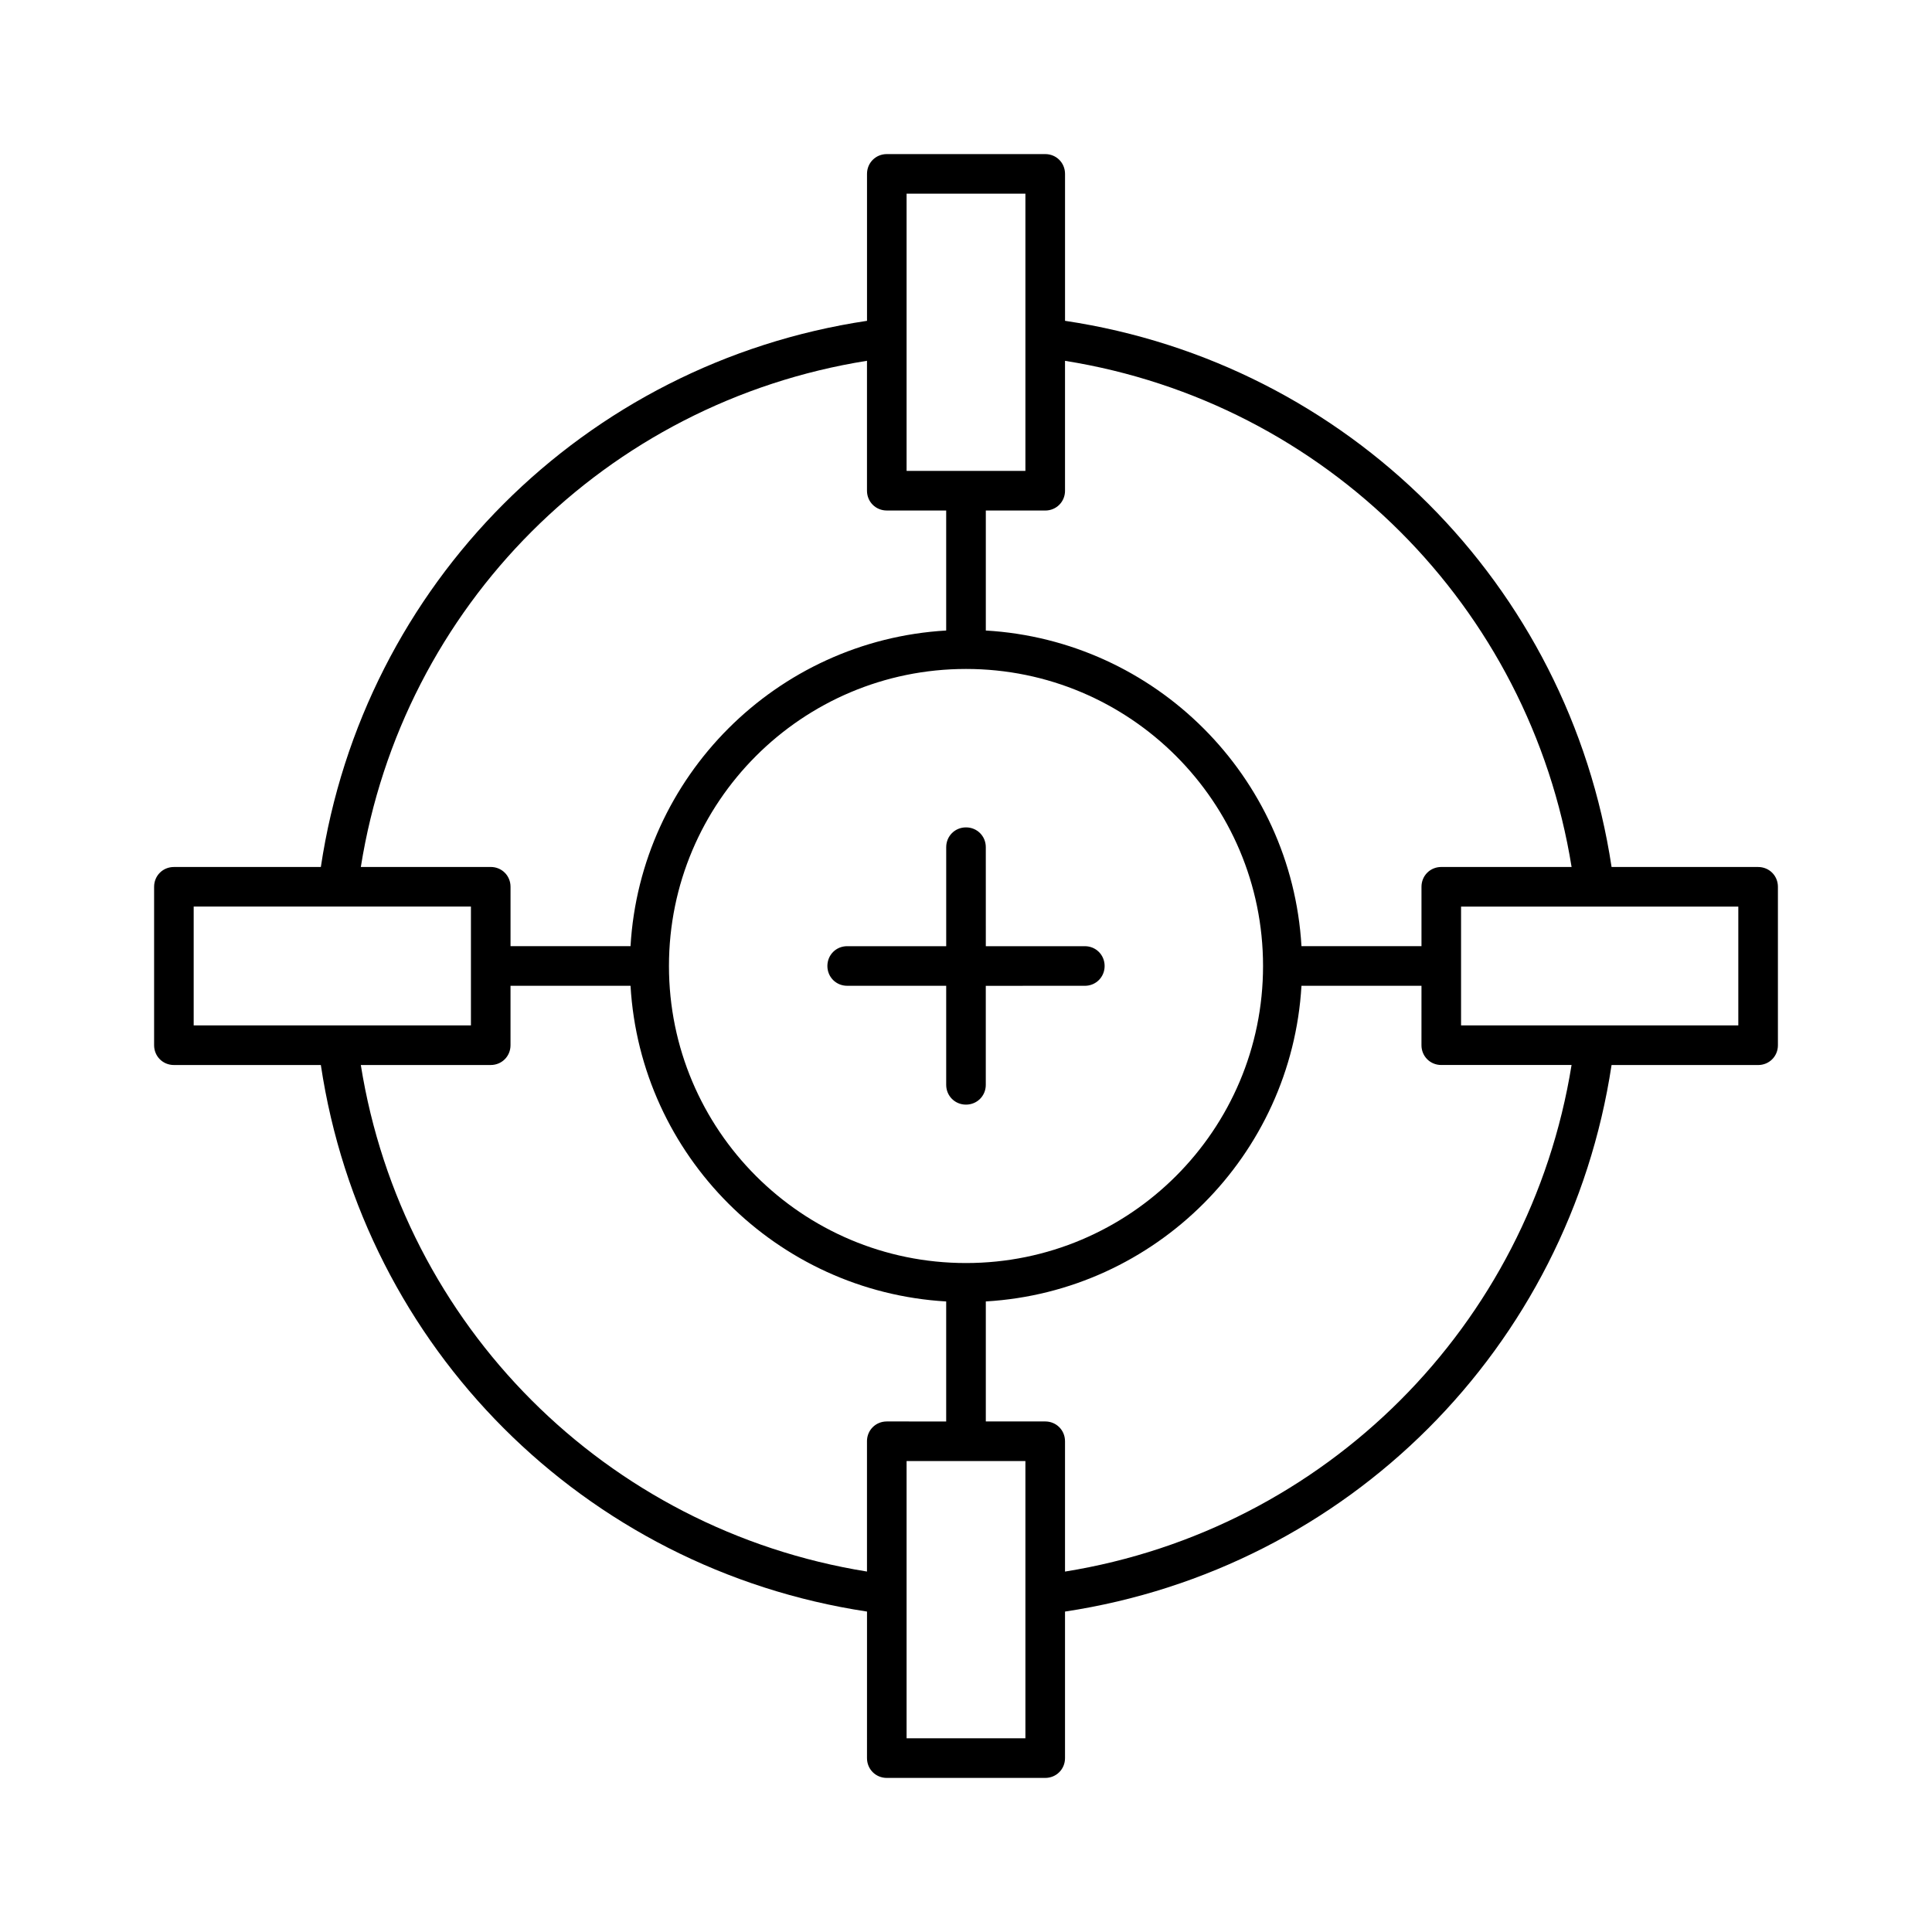 <?xml version="1.0" encoding="UTF-8"?>
<!-- Uploaded to: ICON Repo, www.svgrepo.com, Generator: ICON Repo Mixer Tools -->
<svg fill="#000000" width="800px" height="800px" version="1.1" viewBox="144 144 512 512" xmlns="http://www.w3.org/2000/svg">
 <g>
  <path d="m609.92 373.76h-38.836c-11.336-74.941-69.902-133.51-144.84-144.74v-38.938c0-2.938-2.309-5.246-5.246-5.246h-41.984c-2.938 0-5.246 2.309-5.246 5.246v38.941c-74.945 11.23-133.51 69.797-144.74 144.74h-38.941c-2.938 0-5.246 2.309-5.246 5.246v41.984c0 2.938 2.309 5.246 5.246 5.246h38.941c11.23 74.941 69.797 133.51 144.74 144.84l-0.004 38.84c0 2.938 2.309 5.246 5.246 5.246h41.984c2.938 0 5.246-2.309 5.246-5.246v-38.836c74.941-11.336 133.51-69.902 144.84-144.84h38.84c2.938 0 5.246-2.309 5.246-5.246v-41.984c0.004-2.941-2.305-5.25-5.246-5.25zm-183.68-99.711v-34.426c69.062 11.02 123.12 65.074 134.25 134.14l-34.535-0.004c-2.938 0-5.246 2.309-5.246 5.246v15.742h-31.805c-2.625-45.027-38.73-81.031-83.652-83.652v-31.801h15.746c2.938 0 5.246-2.309 5.246-5.246zm52.48 125.95c0 43.453-35.266 78.719-78.719 78.719s-78.719-35.266-78.719-78.719 35.266-78.719 78.719-78.719c43.453-0.004 78.719 35.266 78.719 78.719zm-94.465-204.68h31.488v73.473h-31.488zm-10.496 44.297v34.426c0 2.938 2.309 5.246 5.246 5.246h15.742v31.805c-45.027 2.625-81.031 38.73-83.652 83.652h-31.801v-15.742c0-2.938-2.309-5.246-5.246-5.246l-34.426-0.004c11.02-69.168 64.969-123.12 134.14-134.14zm-178.43 176.12v-31.488h73.473v31.488zm178.43 110.21v34.531c-69.168-11.125-123.12-65.18-134.14-134.24h34.426c2.938 0 5.246-2.309 5.246-5.246v-15.742h31.805c2.625 45.027 38.73 81.031 83.652 83.652v31.805l-15.742-0.004c-2.941 0-5.25 2.309-5.25 5.246zm41.984 78.723h-31.488v-73.473h31.488zm10.496-44.188v-34.535c0-2.938-2.309-5.246-5.246-5.246h-15.742v-31.805c45.027-2.625 81.031-38.73 83.652-83.652h31.805l-0.004 15.746c0 2.938 2.309 5.246 5.246 5.246h34.531c-11.125 69.062-65.18 123.12-134.24 134.25zm178.43-144.74h-73.473v-31.488h73.473z"/>
  <path d="m431.49 394.75h-26.238l-0.004-26.238c0-2.938-2.309-5.246-5.246-5.246s-5.246 2.309-5.246 5.246v26.238h-26.242c-2.938 0-5.246 2.309-5.246 5.246s2.309 5.246 5.246 5.246h26.238v26.246c0 2.938 2.309 5.246 5.246 5.246s5.246-2.309 5.246-5.246v-26.238l26.246-0.004c2.938 0 5.246-2.309 5.246-5.246 0-2.941-2.309-5.25-5.246-5.25z"/>
 </g>
</svg>